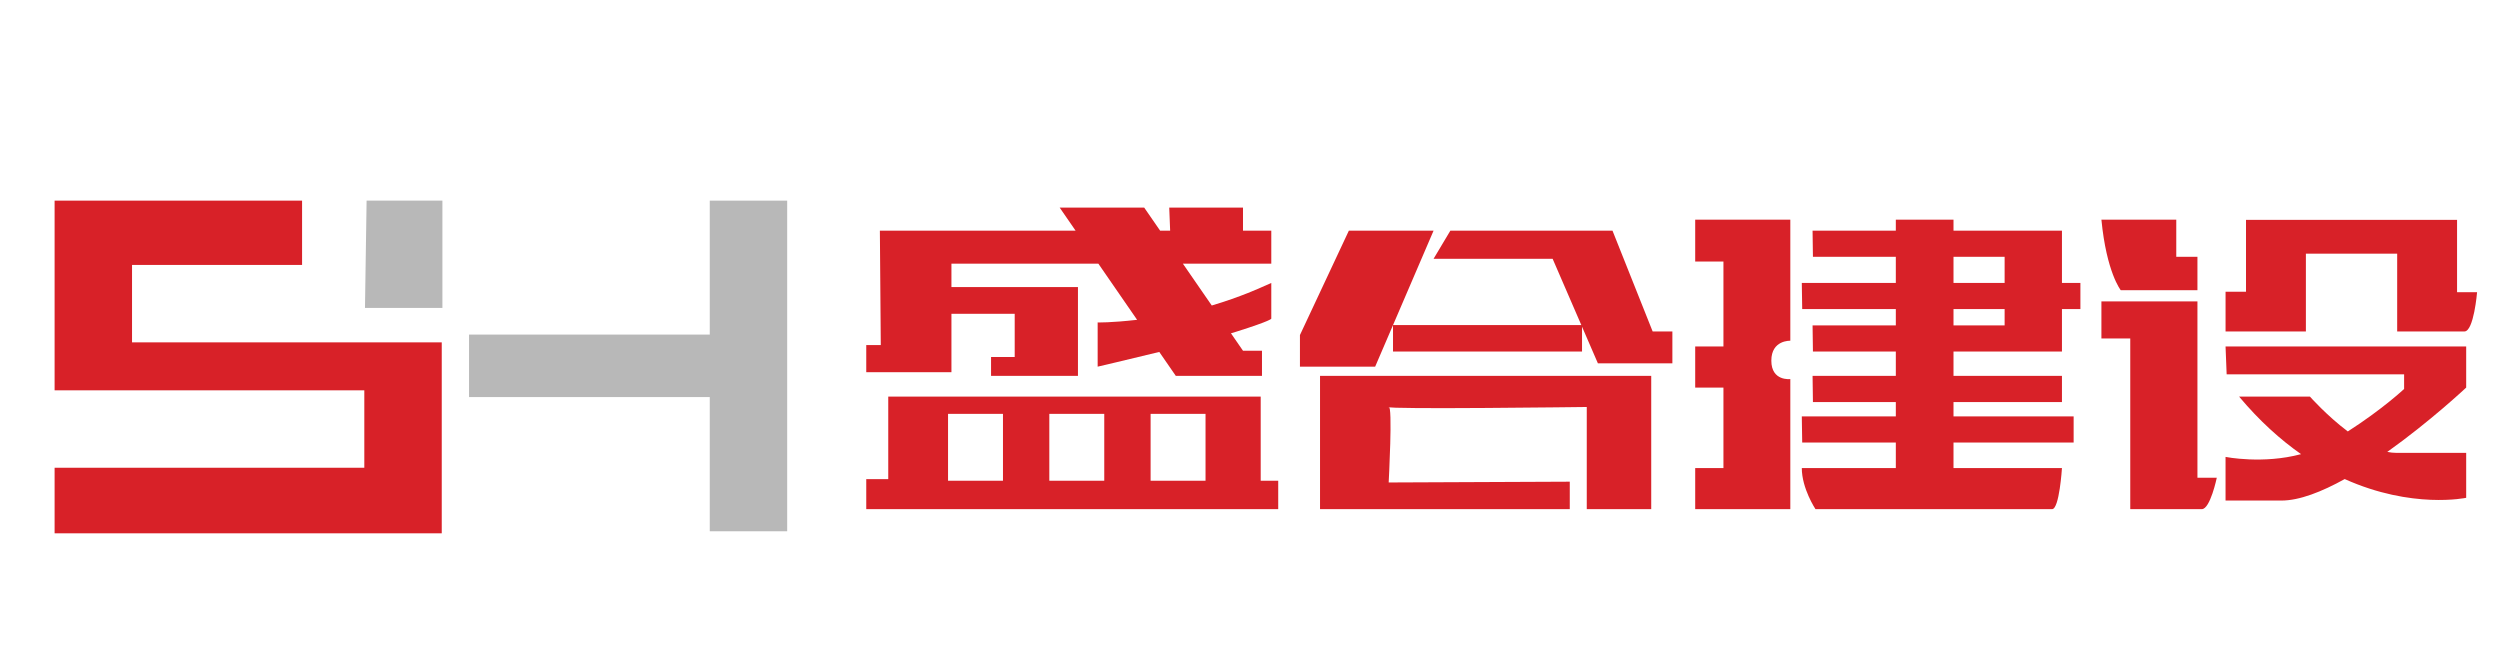<?xml version="1.0" encoding="UTF-8"?>
<!DOCTYPE svg PUBLIC "-//W3C//DTD SVG 1.1//EN" "http://www.w3.org/Graphics/SVG/1.1/DTD/svg11.dtd">
<!-- Creator: CorelDRAW 2019 (64-Bit) -->
<svg xmlns="http://www.w3.org/2000/svg" xml:space="preserve" width="25.4mm" height="6.773mm" version="1.1" style="shape-rendering:geometricPrecision; text-rendering:geometricPrecision; image-rendering:optimizeQuality; fill-rule:evenodd; clip-rule:evenodd"
viewBox="0 0 2540 677.32"
 xmlns:xlink="http://www.w3.org/1999/xlink">
 <defs>
  <style type="text/css">
   <![CDATA[
    .fil0 {fill:#D82128}
    .fil1 {fill:#B8B8B8}
   ]]>
  </style>
 </defs>
 <g id="图层_x0020_1">
  <polygon class="fil0" points="61.26,203.85 306.88,203.85 306.88,269.18 134.11,269.18 134.11,347.85 448.79,347.85 448.79,541.86 55.44,541.86 55.44,475.25 370.12,475.25 370.12,396.58 55.44,396.58 55.44,203.85 "/>
  <polygon class="fil1" points="372.44,203.85 449.46,203.85 449.46,312.89 370.79,312.89 "/>
  <polygon class="fil1" points="476.52,339.95 721.1,339.95 721.1,203.85 799.77,203.85 799.77,539.78 721.1,539.78 721.1,403.44 476.52,403.44 "/>
  <g id="_1683760719504">
   <path class="fil0" d="M893.94 234.35l198.85 0 -16.14 -23.39 85.88 0 16.15 23.39 10.19 0 -0.92 -23.39 74.94 0 0 23.39 28.75 0 0 33.56 -89.81 0 29.33 42.49c29.65,-8.78 51.02,-18.74 51.02,-18.74l9.46 -4.16 0 36.3c0,0 0,2 -34.88,12.99 -1.84,0.58 -3.89,1.2 -6.1,1.85l12.23 17.72 19.29 0 0 25.56 -87.55 0 -16.8 -24.34c-33.07,8.1 -62.61,14.96 -62.61,14.96l0 -44.94c0,0 12.85,0.45 40.08,-2.66l-39.36 -57.03 -149.29 0 0 23.75 128.55 0 0 90.26 -88.3 0 0 -19.17 24.03 0 0 -43.93 -64.28 0 0 59.33 -86.55 0 0 -27.56 14.76 0 -0.92 -116.24zm-13.84 252.46l22.35 0 0 -83.88 378.42 0 0 85.48 17.8 0 0 28.89 -418.57 0 0 -30.49zm83.1 -66.3l55.81 0 0 67.9 -55.81 0 0 -67.9zm102.9 0l55.82 0 0 67.9 -55.82 0 0 -67.9zm102.91 0l55.81 0 0 67.9 -55.81 0 0 -67.9z"/>
   <path class="fil0" d="M1456.52 234.35l-59.36 138.19 -76.42 0 0 -32.12 49.71 -106.07 86.07 0zm138.38 255.06l0 27.89 -253.75 0 0 -135.38 336.51 0 0 135.38 -65.5 0 0 -103.79c0,0 -205.53,2.65 -201.26,0 4.26,-2.65 0,76.7 0,76.7l184 -0.8zm-179.6 -159.1l191.35 0 -29.18 -67.39 -120.95 0 17.06 -28.57 164.72 0 40.81 102.44 20.04 0 0 32.39 -75.67 0 -16.13 -37.23 0 25.24 -192.05 0 0 -26.88z"/>
   <path class="fil0" d="M1751.03 475.54l0 -81.74 -28.7 0 0 -41.76 28.7 0 0 -86.32 -28.7 0 0 -42.54 28.7 0 25.83 0 42.12 0 0 123.02c0,0 -19.29,-0.92 -19.29,20.23 0,21.15 19.29,18.71 19.29,18.71l0 132.16 -43.23 0 -24.72 0 -28.7 0 0 -41.76 28.7 0zm79.61 -188.04l95.53 0 0 -26.59 -84.22 0 -0.37 -26.56 84.59 0 0 -11.17 58.61 0 0 11.17 51.94 0 58.25 0 0 26.56 0 26.59 18.74 0 0 26.55 -18.74 0 0 16.59 0 26.55 -58.25 0 -51.94 0 0 24.73 110.19 0 0 26.56 -110.19 0 0 14.58 122.06 0 0 26.55 -122.06 0 0 25.93 110.19 0c0,0 -2.61,41.76 -10.03,41.76 -7.41,0 -240.4,0 -240.4,0 0,0 -13.9,-20.88 -13.9,-41.76l95.53 0 0 -25.93 -95.12 0 -0.41 -26.55 95.53 0 0 -14.58 -84.22 0 -0.37 -26.56 84.59 0 0 -24.73 -84.22 0 -0.37 -26.55 84.59 0 0 -16.59 -95.12 0 -0.41 -26.55zm154.14 0l51.94 0 0 -26.59 -51.94 0 0 26.59zm51.94 26.55l-51.94 0 0 16.59 51.94 0 0 -16.59z"/>
   <path class="fil0" d="M2135.06 223.18l76.06 0 0 37.73 21.51 0 0 33.94 -77.91 0c0,0 -14.47,-17.97 -19.66,-71.67zm139.87 179.75l71.97 0c0,0 17,19.26 38.51,35.43 35.32,-22.62 57.2,-43.16 57.2,-43.16l0 -14.85 -180.3 0 -1.12 -28.31 244.49 0 0 41.76c0,0 -36.41,34.25 -80.16,65.33 3.04,0.64 6.02,0.99 8.93,0.99 37.1,0 71.23,0 71.23,0l0 45.67c0,0 -54.76,11.77 -123.43,-19.05 -23.23,12.89 -45.95,21.84 -64.29,21.84 -65.67,0 -56.77,0 -56.77,0l0 -44.34c0,0 38,7.59 76.72,-2.81 -20.87,-14.62 -42.19,-33.69 -62.98,-58.5zm-13.74 -106.49l20.78 0 0 -73.08 214.44 0 0 73.5 20.34 0c0,0 -3.28,39.93 -12.92,39.93 -9.65,0 -68.27,0 -68.27,0l0 -79.07 -92.75 0 0 79.07 -81.62 0 0 -40.35zm-126.13 9.81l97.57 0 0 179.14 19.66 0c0,0 -6.67,31.91 -15.21,31.91 -8.53,0 -72.71,0 -72.71,0l0 -173.38 -29.31 0 0 -37.67z"/>
  </g>
 </g>
</svg>

